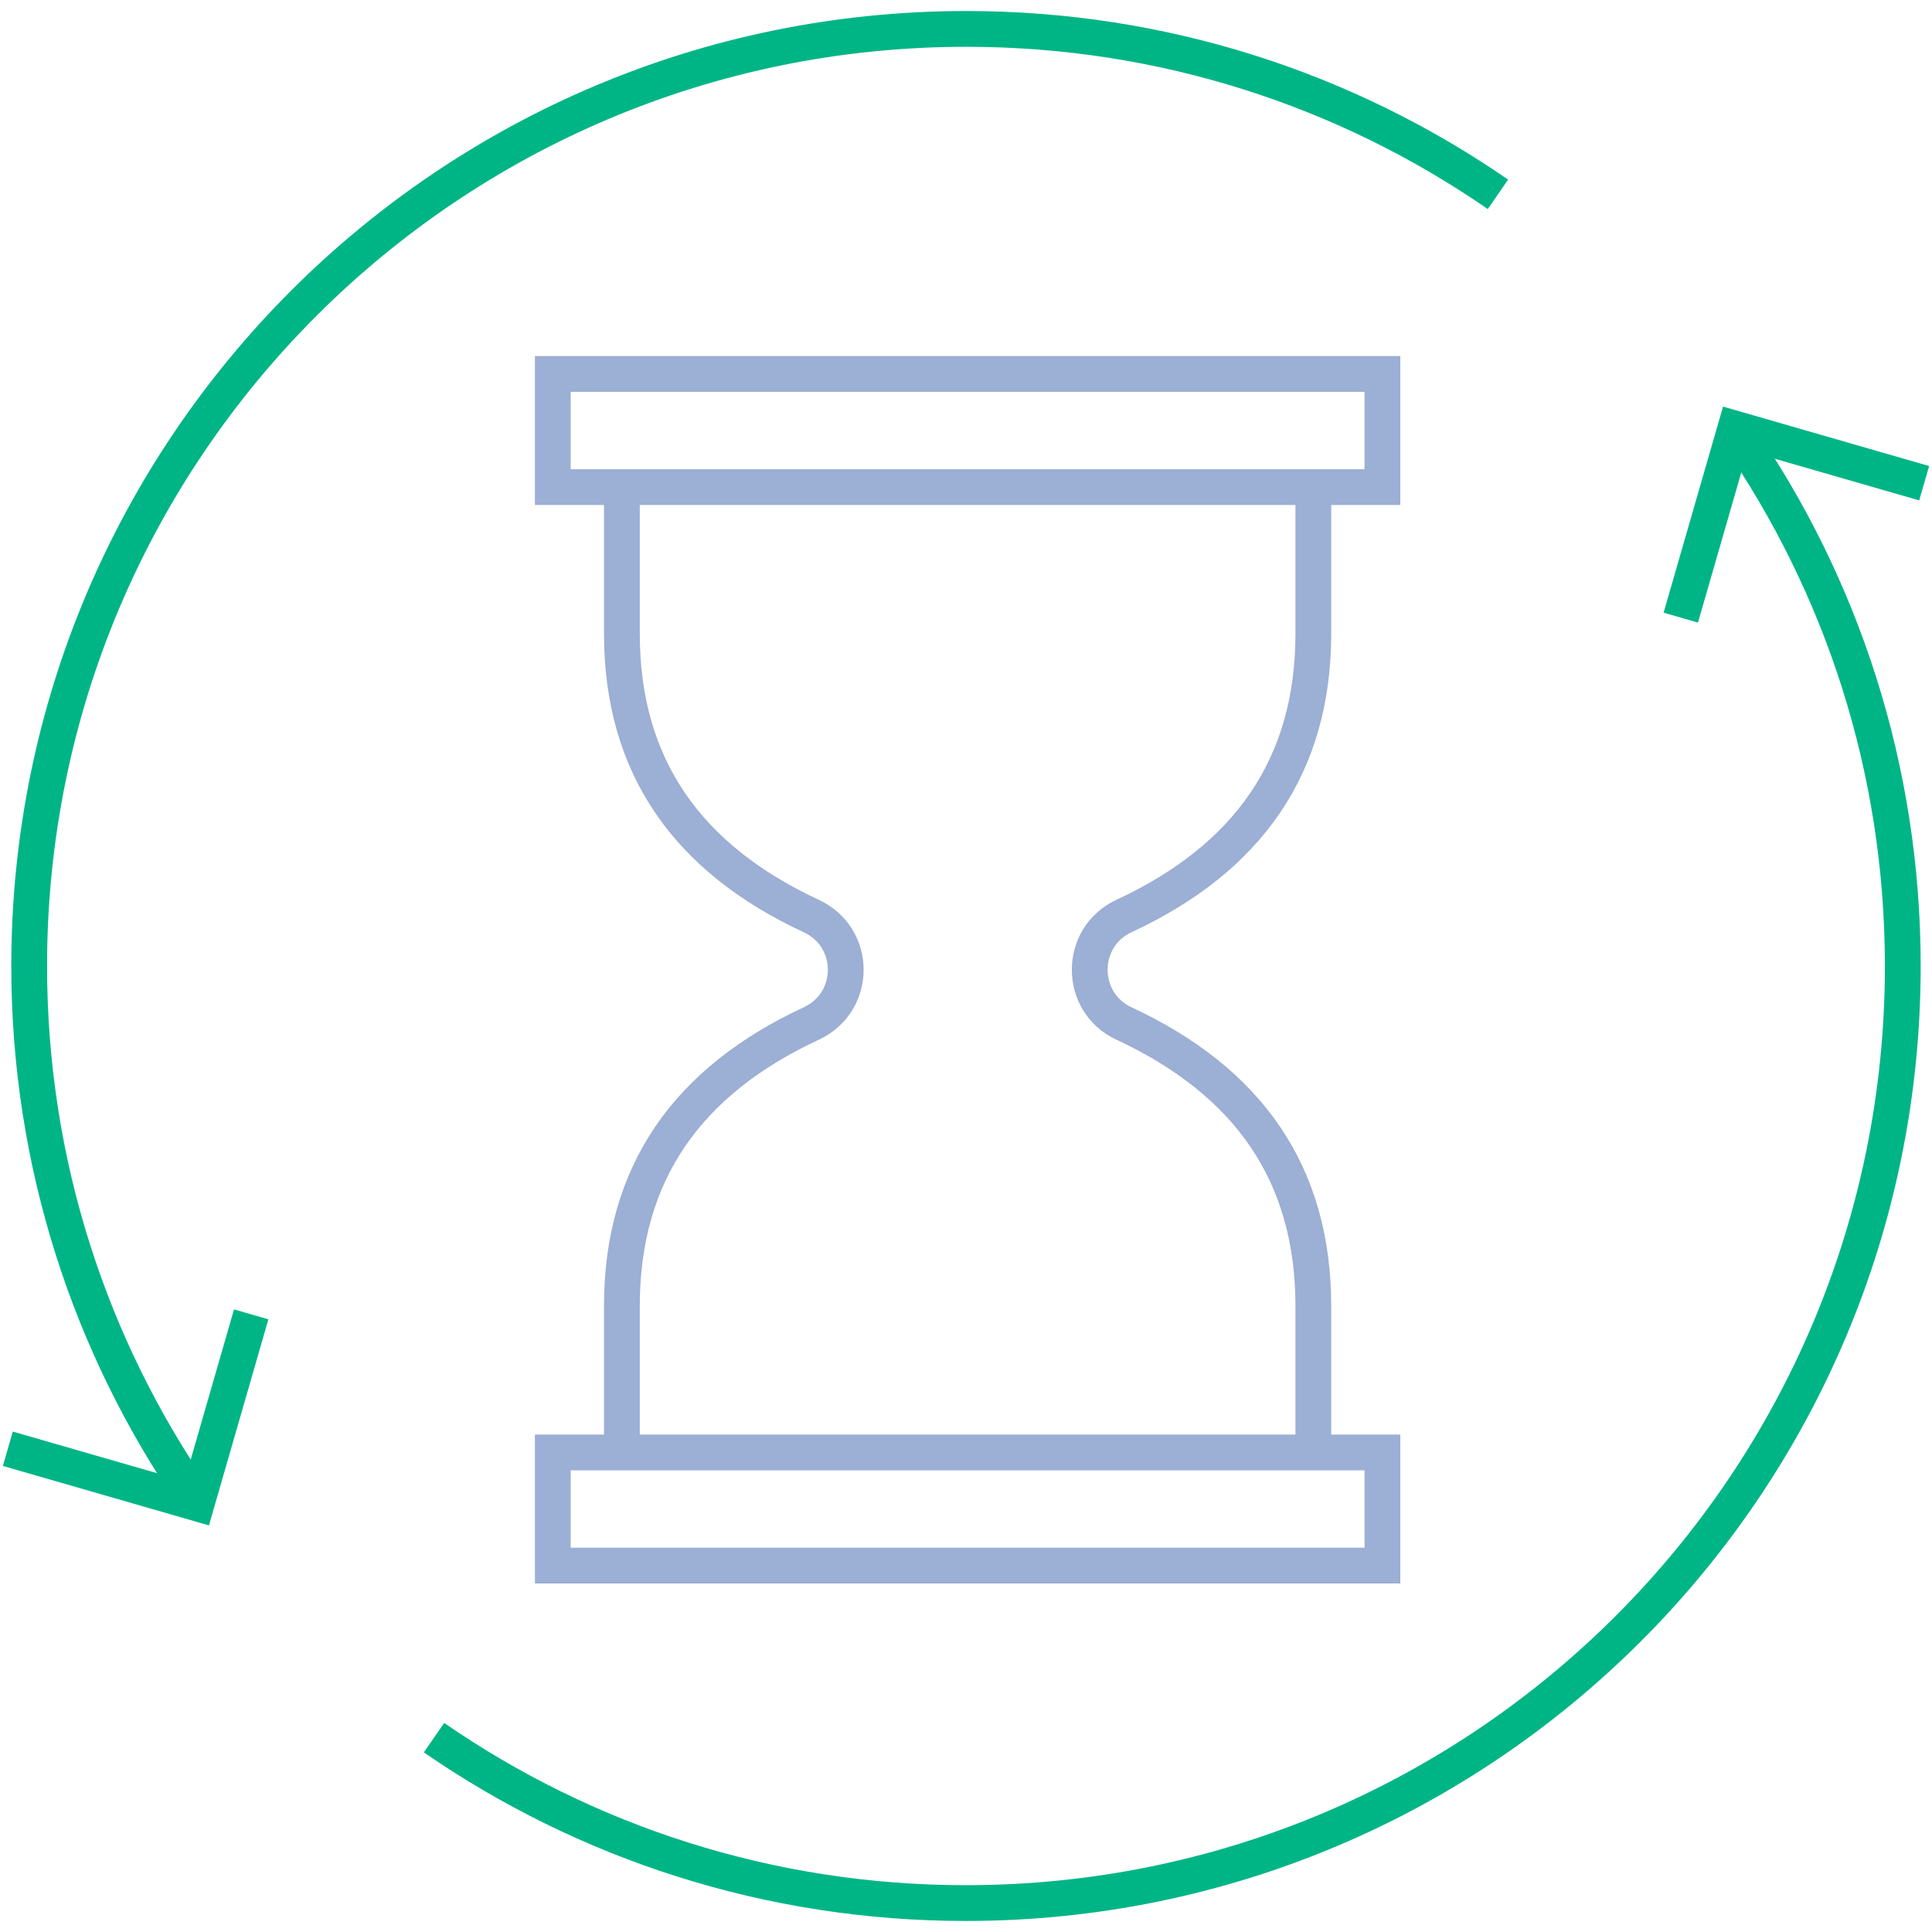 <svg width="108" height="108" viewBox="0 0 108 108" fill="none" xmlns="http://www.w3.org/2000/svg">
<path d="M77.278 20.904H30.902V27.229H77.278V20.904Z" stroke="#9CAFD4" stroke-width="2" stroke-miterlimit="10"/>
<path d="M77.278 81.193H30.902V87.517H77.278V81.193Z" stroke="#9CAFD4" stroke-width="2" stroke-miterlimit="10"/>
<path d="M73.416 81.193V73.006C73.416 65.568 69.737 60.426 62.828 57.213C60.279 56.028 60.279 52.394 62.828 51.208C69.737 47.996 73.416 42.854 73.416 35.416V27.229" stroke="#9CAFD4" stroke-width="2" stroke-miterlimit="10"/>
<path d="M34.764 27.229V35.416C34.764 42.854 38.443 47.996 45.352 51.208C47.919 52.401 47.919 56.02 45.352 57.213C38.443 60.426 34.764 65.568 34.764 73.006V81.193" stroke="#9CAFD4" stroke-width="2" stroke-miterlimit="10"/>
<path d="M24.262 97.136C32.707 102.966 42.945 106.383 53.983 106.383C82.914 106.383 106.367 82.93 106.367 54C106.367 42.962 102.95 32.723 97.12 24.278" stroke="#00B585" stroke-width="2" stroke-miterlimit="10"/>
<path d="M93.957 34.526L97.003 23.967L107.562 27.012" stroke="#00B585" stroke-width="2" stroke-miterlimit="10"/>
<path d="M83.736 10.863C75.291 5.034 65.053 1.616 54.014 1.616C25.084 1.616 1.631 25.069 1.631 54C1.631 65.038 5.048 75.276 10.877 83.722" stroke="#00B585" stroke-width="2" stroke-miterlimit="10"/>
<path d="M14.042 73.474L10.997 84.033L0.438 80.987" stroke="#00B585" stroke-width="2" stroke-miterlimit="10"/>
</svg>
